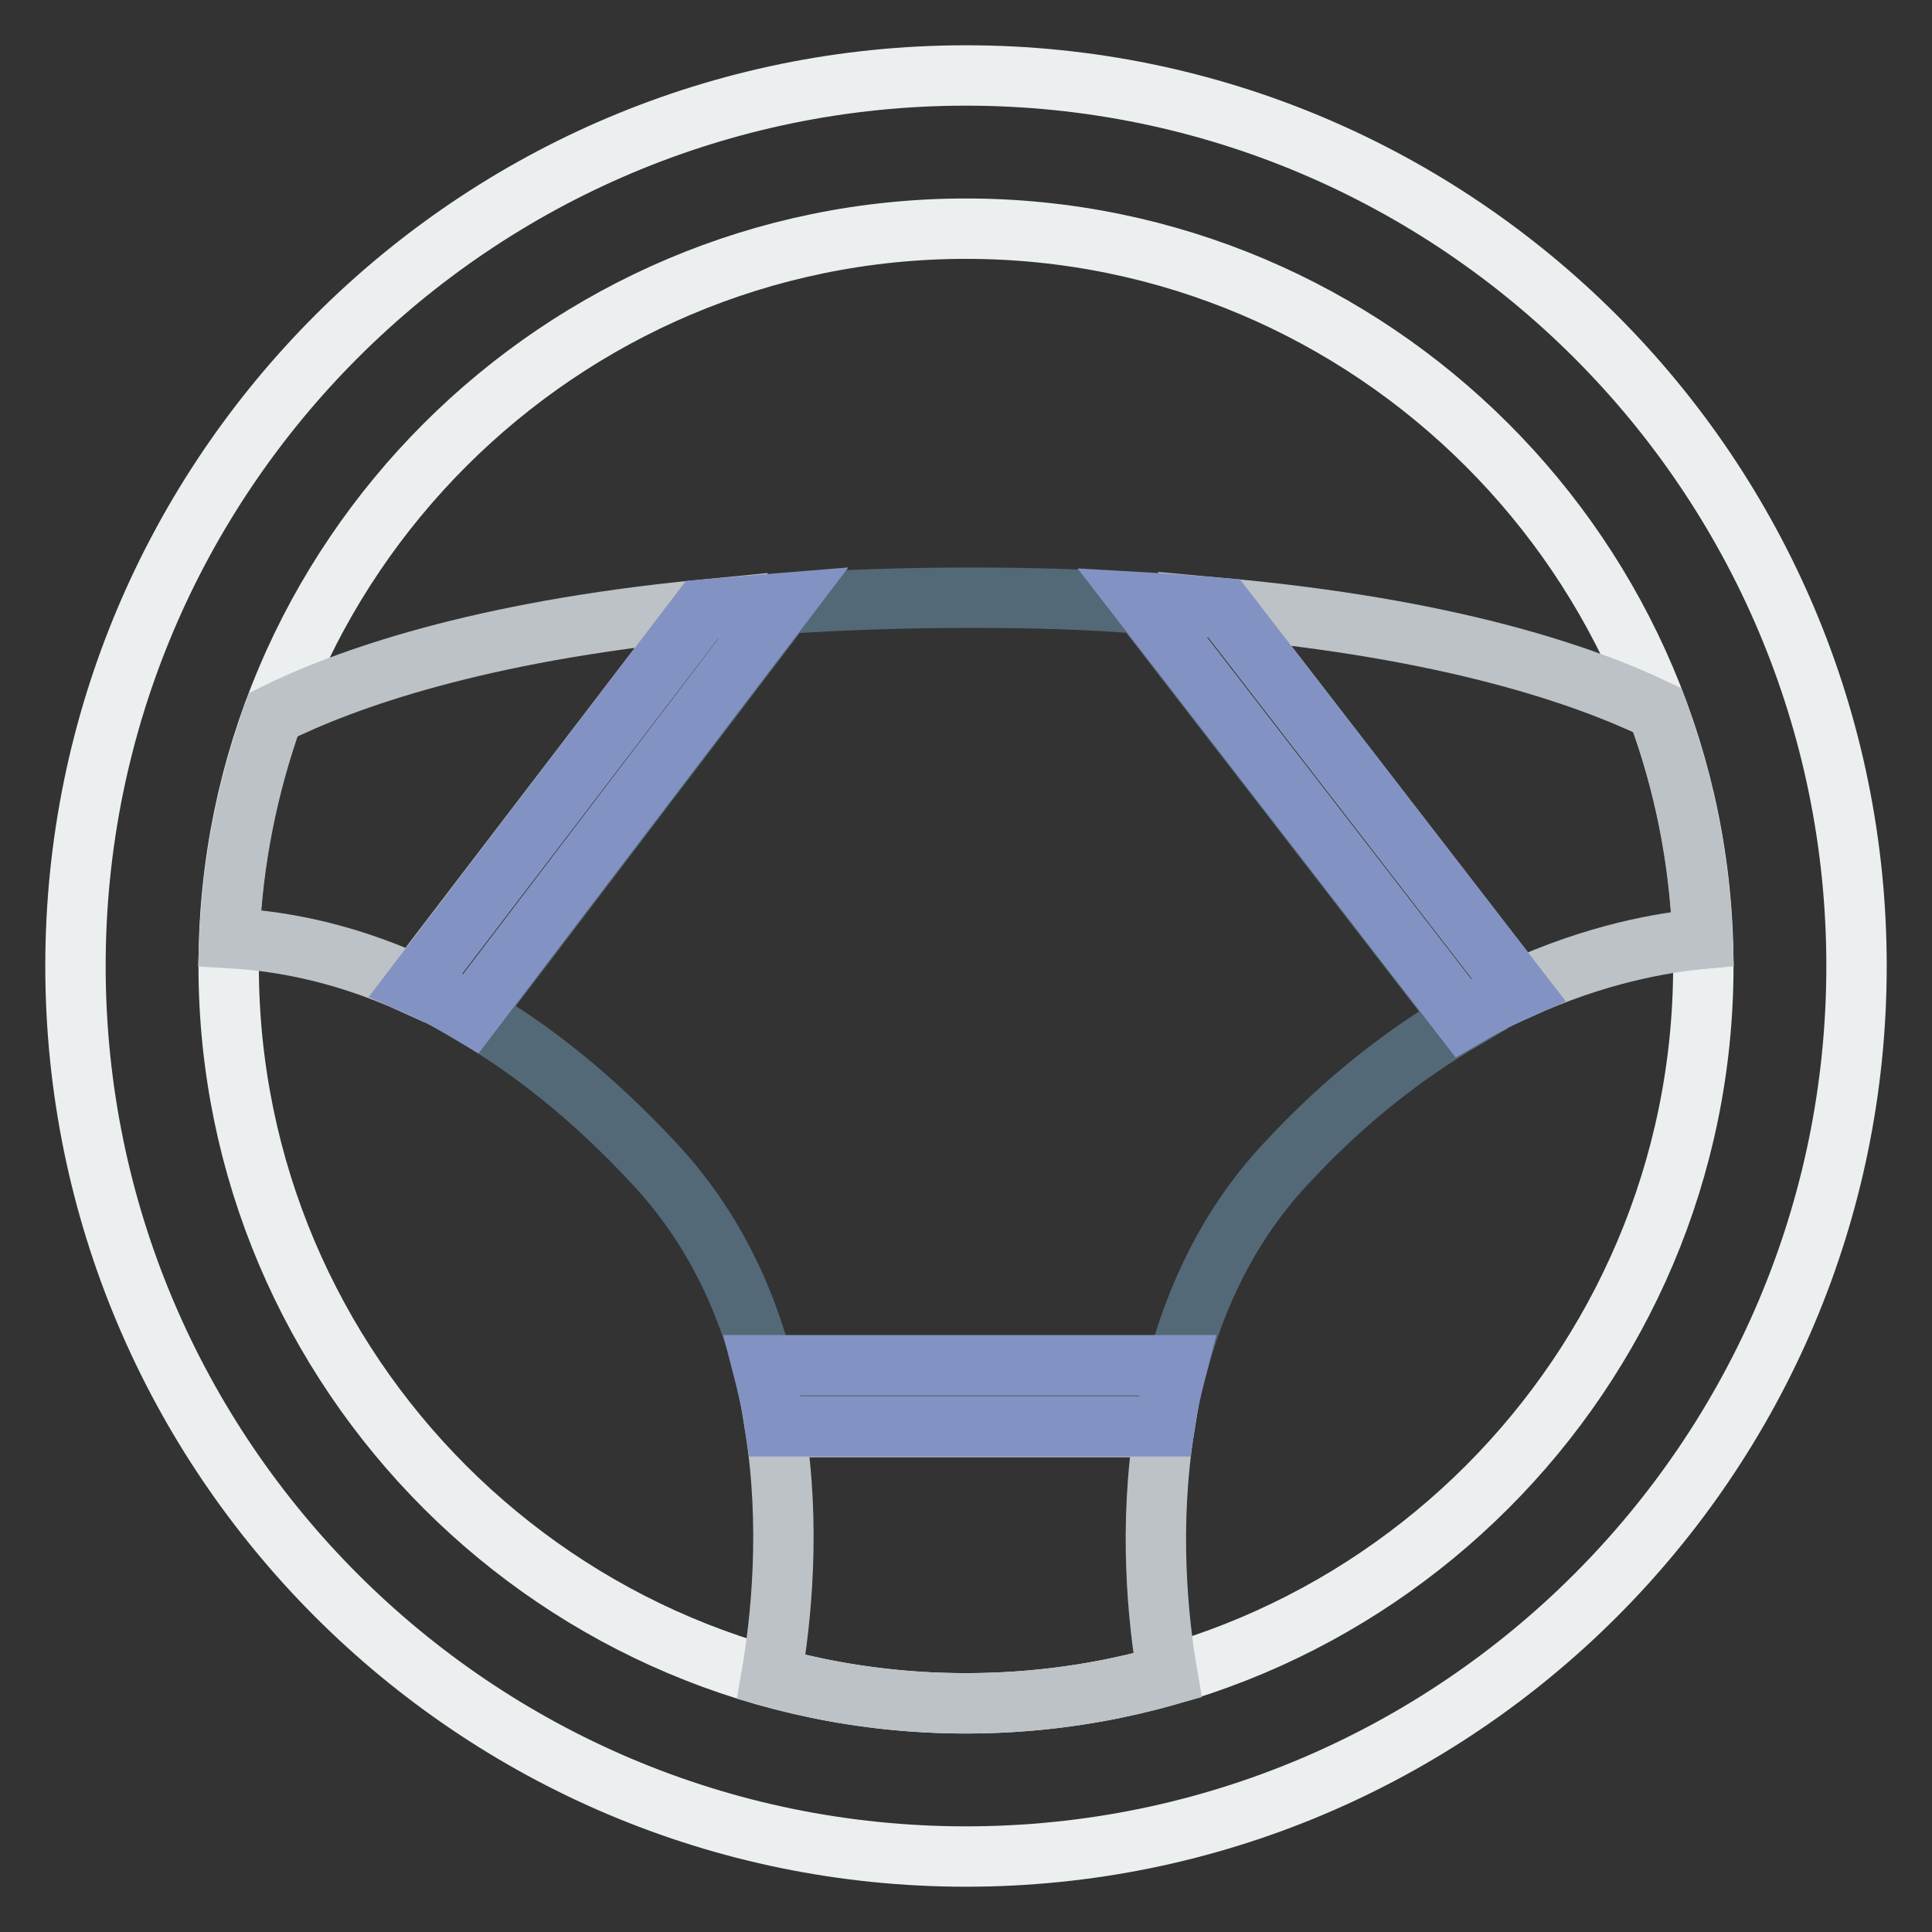 <?xml version="1.0" encoding="utf-8"?>
<!-- Svg Vector Icons : http://www.onlinewebfonts.com/icon -->
<!DOCTYPE svg PUBLIC "-//W3C//DTD SVG 1.1//EN" "http://www.w3.org/Graphics/SVG/1.1/DTD/svg11.dtd">
<svg version="1.1" xmlns="http://www.w3.org/2000/svg" xmlns:xlink="http://www.w3.org/1999/xlink" x="0px" y="0px" viewBox="0 0 256 256" enable-background="new 0 0 256 256" xml:space="preserve">
<rect x="0" y="0" width="256" height="256" fill="#333333" stroke="none"/>
<g> <path stroke-width="8" fill-opacity="0" stroke="#eceff0"  d="M128,10C62.9,10,10,62.9,10,128c0,65.1,52.9,118,118,118c65.1,0,118-52.9,118-118C246,62.9,193.1,10,128,10 z M128,225.7c-53.8,0-97.7-43.8-97.7-97.7S74.2,30.3,128,30.3s97.7,43.8,97.7,97.7S181.8,225.7,128,225.7z"/> <path stroke-width="8" fill-opacity="0" stroke="#bcc2c6"  d="M36.2,94.7c-3.4,9.5-5.4,19.5-5.8,29.6c5.4,0.3,14.1,1.4,24.6,6.2L93,80.8C63.3,83.7,45.7,90,36.2,94.7z"/> <path stroke-width="8" fill-opacity="0" stroke="#536977"  d="M128.5,79.2c-8.9,0-17.1,0.3-24.6,0.8l-41.4,54.4c7.6,4.4,15.9,10.8,24.4,20c7.4,8,11.8,17.3,14.2,26.6H156 c2.5-9.3,6.8-18.6,14.2-26.6c8.1-8.8,16.2-14.9,23.7-19.3l-42.6-55.1C144.3,79.4,136.7,79.2,128.5,79.2z"/> <path stroke-width="8" fill-opacity="0" stroke="#bcc2c6"  d="M102.2,222.2c8.2,2.3,16.9,3.5,25.8,3.5c9.3,0,18.2-1.3,26.7-3.7c-1.3-7.5-2.5-19.8-0.4-32.9h-51.6 C104.8,202.3,103.5,214.7,102.2,222.2L102.2,222.2z M225.6,124.4c-0.4-10.4-2.4-20.6-6-30.3c-10-4.8-27.8-10.8-57.4-13.5l39,50.5 C211.5,126.4,220.2,124.9,225.6,124.4z"/> <path stroke-width="8" fill-opacity="0" stroke="#8293c3"  d="M93,80.8l-37.9,49.7c2.5,1.1,5,2.4,7.3,3.8l41.4-54.4C100.1,80.2,96.4,80.5,93,80.8z M162.2,80.6 c-3.6-0.3-7.3-0.6-10.9-0.8l42.6,55.1c2.4-1.4,4.8-2.7,7.3-3.8L162.2,80.6z M102.7,189h51.6c0.4-2.7,1-5.4,1.7-8.1H101 C101.7,183.6,102.3,186.3,102.7,189z"/></g>
</svg>